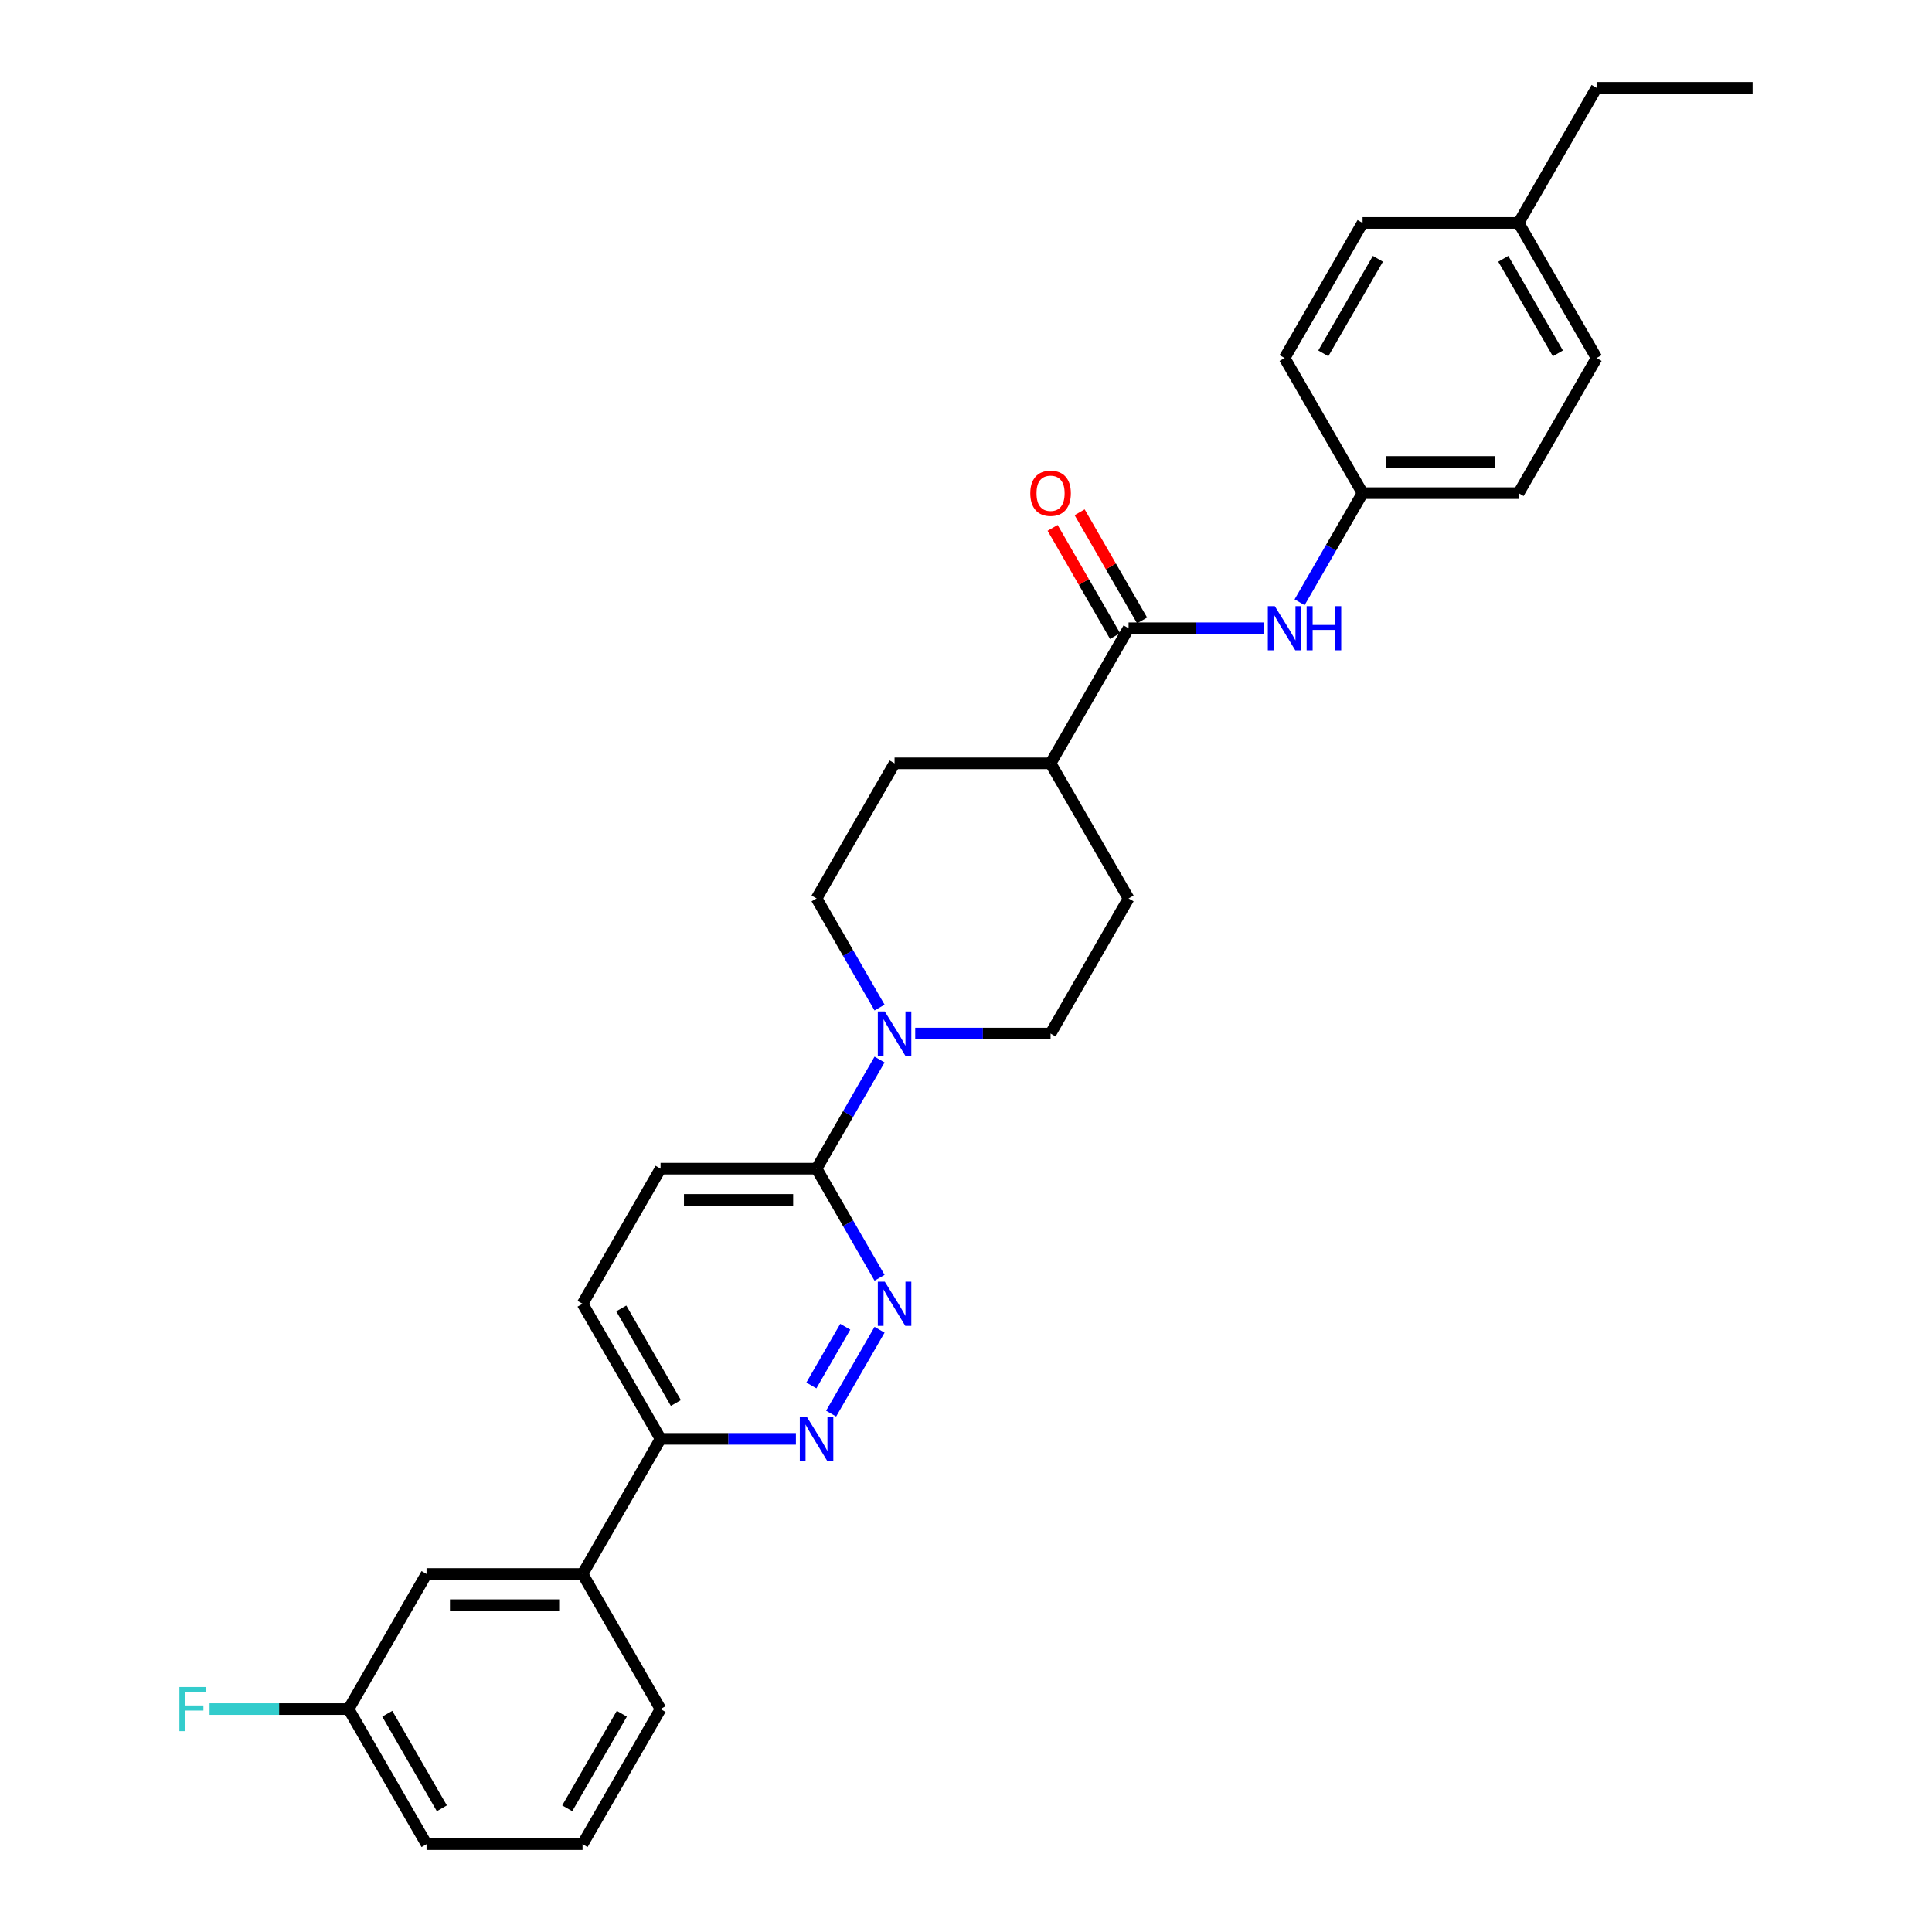 <?xml version='1.0' encoding='iso-8859-1'?>
<svg version='1.1' baseProfile='full'
              xmlns='http://www.w3.org/2000/svg'
                      xmlns:rdkit='http://www.rdkit.org/xml'
                      xmlns:xlink='http://www.w3.org/1999/xlink'
                  xml:space='preserve'
width='1000px' height='1000px' viewBox='0 0 1000 1000'>
<!-- END OF HEADER -->
<rect style='opacity:1.0;fill:#FFFFFF;stroke:none' width='1000' height='1000' x='0' y='0'> </rect>
<path class='bond-2' d='M 455.258,688.278 L 430.194,731.691' style='fill:none;fill-rule:evenodd;stroke:#0000FF;stroke-width:6px;stroke-linecap:butt;stroke-linejoin:miter;stroke-opacity:1' />
<path class='bond-2' d='M 437.513,686.715 L 419.968,717.104' style='fill:none;fill-rule:evenodd;stroke:#0000FF;stroke-width:6px;stroke-linecap:butt;stroke-linejoin:miter;stroke-opacity:1' />
<path class='bond-3' d='M 455.258,661.373 L 438.955,633.134' style='fill:none;fill-rule:evenodd;stroke:#0000FF;stroke-width:6px;stroke-linecap:butt;stroke-linejoin:miter;stroke-opacity:1' />
<path class='bond-3' d='M 438.955,633.134 L 422.651,604.895' style='fill:none;fill-rule:evenodd;stroke:#000000;stroke-width:6px;stroke-linecap:butt;stroke-linejoin:miter;stroke-opacity:1' />
<path class='bond-0' d='M 455.258,548.418 L 438.955,576.656' style='fill:none;fill-rule:evenodd;stroke:#0000FF;stroke-width:6px;stroke-linecap:butt;stroke-linejoin:miter;stroke-opacity:1' />
<path class='bond-0' d='M 438.955,576.656 L 422.651,604.895' style='fill:none;fill-rule:evenodd;stroke:#000000;stroke-width:6px;stroke-linecap:butt;stroke-linejoin:miter;stroke-opacity:1' />
<path class='bond-8' d='M 473.716,534.965 L 508.745,534.965' style='fill:none;fill-rule:evenodd;stroke:#0000FF;stroke-width:6px;stroke-linecap:butt;stroke-linejoin:miter;stroke-opacity:1' />
<path class='bond-8' d='M 508.745,534.965 L 543.774,534.965' style='fill:none;fill-rule:evenodd;stroke:#000000;stroke-width:6px;stroke-linecap:butt;stroke-linejoin:miter;stroke-opacity:1' />
<path class='bond-9' d='M 455.258,521.512 L 438.955,493.274' style='fill:none;fill-rule:evenodd;stroke:#0000FF;stroke-width:6px;stroke-linecap:butt;stroke-linejoin:miter;stroke-opacity:1' />
<path class='bond-9' d='M 438.955,493.274 L 422.651,465.035' style='fill:none;fill-rule:evenodd;stroke:#000000;stroke-width:6px;stroke-linecap:butt;stroke-linejoin:miter;stroke-opacity:1' />
<path class='bond-1' d='M 584.148,325.175 L 543.774,395.105' style='fill:none;fill-rule:evenodd;stroke:#000000;stroke-width:6px;stroke-linecap:butt;stroke-linejoin:miter;stroke-opacity:1' />
<path class='bond-4' d='M 584.148,325.175 L 619.176,325.175' style='fill:none;fill-rule:evenodd;stroke:#000000;stroke-width:6px;stroke-linecap:butt;stroke-linejoin:miter;stroke-opacity:1' />
<path class='bond-4' d='M 619.176,325.175 L 654.205,325.175' style='fill:none;fill-rule:evenodd;stroke:#0000FF;stroke-width:6px;stroke-linecap:butt;stroke-linejoin:miter;stroke-opacity:1' />
<path class='bond-10' d='M 591.141,321.137 L 574.977,293.141' style='fill:none;fill-rule:evenodd;stroke:#000000;stroke-width:6px;stroke-linecap:butt;stroke-linejoin:miter;stroke-opacity:1' />
<path class='bond-10' d='M 574.977,293.141 L 558.813,265.144' style='fill:none;fill-rule:evenodd;stroke:#FF0000;stroke-width:6px;stroke-linecap:butt;stroke-linejoin:miter;stroke-opacity:1' />
<path class='bond-10' d='M 577.155,329.212 L 560.991,301.216' style='fill:none;fill-rule:evenodd;stroke:#000000;stroke-width:6px;stroke-linecap:butt;stroke-linejoin:miter;stroke-opacity:1' />
<path class='bond-10' d='M 560.991,301.216 L 544.827,273.219' style='fill:none;fill-rule:evenodd;stroke:#FF0000;stroke-width:6px;stroke-linecap:butt;stroke-linejoin:miter;stroke-opacity:1' />
<path class='bond-5' d='M 411.96,744.755 L 376.932,744.755' style='fill:none;fill-rule:evenodd;stroke:#0000FF;stroke-width:6px;stroke-linecap:butt;stroke-linejoin:miter;stroke-opacity:1' />
<path class='bond-5' d='M 376.932,744.755 L 341.903,744.755' style='fill:none;fill-rule:evenodd;stroke:#000000;stroke-width:6px;stroke-linecap:butt;stroke-linejoin:miter;stroke-opacity:1' />
<path class='bond-11' d='M 422.651,604.895 L 341.903,604.895' style='fill:none;fill-rule:evenodd;stroke:#000000;stroke-width:6px;stroke-linecap:butt;stroke-linejoin:miter;stroke-opacity:1' />
<path class='bond-11' d='M 410.539,621.045 L 354.015,621.045' style='fill:none;fill-rule:evenodd;stroke:#000000;stroke-width:6px;stroke-linecap:butt;stroke-linejoin:miter;stroke-opacity:1' />
<path class='bond-16' d='M 672.663,311.722 L 688.967,283.483' style='fill:none;fill-rule:evenodd;stroke:#0000FF;stroke-width:6px;stroke-linecap:butt;stroke-linejoin:miter;stroke-opacity:1' />
<path class='bond-16' d='M 688.967,283.483 L 705.27,255.245' style='fill:none;fill-rule:evenodd;stroke:#000000;stroke-width:6px;stroke-linecap:butt;stroke-linejoin:miter;stroke-opacity:1' />
<path class='bond-6' d='M 341.903,744.755 L 301.529,814.685' style='fill:none;fill-rule:evenodd;stroke:#000000;stroke-width:6px;stroke-linecap:butt;stroke-linejoin:miter;stroke-opacity:1' />
<path class='bond-29' d='M 341.903,744.755 L 301.529,674.825' style='fill:none;fill-rule:evenodd;stroke:#000000;stroke-width:6px;stroke-linecap:butt;stroke-linejoin:miter;stroke-opacity:1' />
<path class='bond-29' d='M 349.833,726.191 L 321.571,677.24' style='fill:none;fill-rule:evenodd;stroke:#000000;stroke-width:6px;stroke-linecap:butt;stroke-linejoin:miter;stroke-opacity:1' />
<path class='bond-12' d='M 301.529,814.685 L 220.78,814.685' style='fill:none;fill-rule:evenodd;stroke:#000000;stroke-width:6px;stroke-linecap:butt;stroke-linejoin:miter;stroke-opacity:1' />
<path class='bond-12' d='M 289.417,830.835 L 232.893,830.835' style='fill:none;fill-rule:evenodd;stroke:#000000;stroke-width:6px;stroke-linecap:butt;stroke-linejoin:miter;stroke-opacity:1' />
<path class='bond-24' d='M 301.529,814.685 L 341.903,884.615' style='fill:none;fill-rule:evenodd;stroke:#000000;stroke-width:6px;stroke-linecap:butt;stroke-linejoin:miter;stroke-opacity:1' />
<path class='bond-7' d='M 543.774,395.105 L 463.025,395.105' style='fill:none;fill-rule:evenodd;stroke:#000000;stroke-width:6px;stroke-linecap:butt;stroke-linejoin:miter;stroke-opacity:1' />
<path class='bond-30' d='M 543.774,395.105 L 584.148,465.035' style='fill:none;fill-rule:evenodd;stroke:#000000;stroke-width:6px;stroke-linecap:butt;stroke-linejoin:miter;stroke-opacity:1' />
<path class='bond-15' d='M 543.774,534.965 L 584.148,465.035' style='fill:none;fill-rule:evenodd;stroke:#000000;stroke-width:6px;stroke-linecap:butt;stroke-linejoin:miter;stroke-opacity:1' />
<path class='bond-14' d='M 422.651,465.035 L 463.025,395.105' style='fill:none;fill-rule:evenodd;stroke:#000000;stroke-width:6px;stroke-linecap:butt;stroke-linejoin:miter;stroke-opacity:1' />
<path class='bond-13' d='M 341.903,604.895 L 301.529,674.825' style='fill:none;fill-rule:evenodd;stroke:#000000;stroke-width:6px;stroke-linecap:butt;stroke-linejoin:miter;stroke-opacity:1' />
<path class='bond-17' d='M 220.78,814.685 L 180.406,884.615' style='fill:none;fill-rule:evenodd;stroke:#000000;stroke-width:6px;stroke-linecap:butt;stroke-linejoin:miter;stroke-opacity:1' />
<path class='bond-20' d='M 705.27,255.245 L 664.896,185.315' style='fill:none;fill-rule:evenodd;stroke:#000000;stroke-width:6px;stroke-linecap:butt;stroke-linejoin:miter;stroke-opacity:1' />
<path class='bond-21' d='M 705.27,255.245 L 786.019,255.245' style='fill:none;fill-rule:evenodd;stroke:#000000;stroke-width:6px;stroke-linecap:butt;stroke-linejoin:miter;stroke-opacity:1' />
<path class='bond-21' d='M 717.382,239.095 L 773.906,239.095' style='fill:none;fill-rule:evenodd;stroke:#000000;stroke-width:6px;stroke-linecap:butt;stroke-linejoin:miter;stroke-opacity:1' />
<path class='bond-18' d='M 180.406,884.615 L 144.441,884.615' style='fill:none;fill-rule:evenodd;stroke:#000000;stroke-width:6px;stroke-linecap:butt;stroke-linejoin:miter;stroke-opacity:1' />
<path class='bond-18' d='M 144.441,884.615 L 108.476,884.615' style='fill:none;fill-rule:evenodd;stroke:#33CCCC;stroke-width:6px;stroke-linecap:butt;stroke-linejoin:miter;stroke-opacity:1' />
<path class='bond-31' d='M 180.406,884.615 L 220.78,954.545' style='fill:none;fill-rule:evenodd;stroke:#000000;stroke-width:6px;stroke-linecap:butt;stroke-linejoin:miter;stroke-opacity:1' />
<path class='bond-31' d='M 200.448,887.03 L 228.71,935.981' style='fill:none;fill-rule:evenodd;stroke:#000000;stroke-width:6px;stroke-linecap:butt;stroke-linejoin:miter;stroke-opacity:1' />
<path class='bond-19' d='M 786.019,115.385 L 826.393,185.315' style='fill:none;fill-rule:evenodd;stroke:#000000;stroke-width:6px;stroke-linecap:butt;stroke-linejoin:miter;stroke-opacity:1' />
<path class='bond-19' d='M 778.089,133.949 L 806.351,182.9' style='fill:none;fill-rule:evenodd;stroke:#000000;stroke-width:6px;stroke-linecap:butt;stroke-linejoin:miter;stroke-opacity:1' />
<path class='bond-27' d='M 786.019,115.385 L 826.393,45.455' style='fill:none;fill-rule:evenodd;stroke:#000000;stroke-width:6px;stroke-linecap:butt;stroke-linejoin:miter;stroke-opacity:1' />
<path class='bond-32' d='M 786.019,115.385 L 705.27,115.385' style='fill:none;fill-rule:evenodd;stroke:#000000;stroke-width:6px;stroke-linecap:butt;stroke-linejoin:miter;stroke-opacity:1' />
<path class='bond-22' d='M 664.896,185.315 L 705.27,115.385' style='fill:none;fill-rule:evenodd;stroke:#000000;stroke-width:6px;stroke-linecap:butt;stroke-linejoin:miter;stroke-opacity:1' />
<path class='bond-22' d='M 684.938,182.9 L 713.2,133.949' style='fill:none;fill-rule:evenodd;stroke:#000000;stroke-width:6px;stroke-linecap:butt;stroke-linejoin:miter;stroke-opacity:1' />
<path class='bond-23' d='M 786.019,255.245 L 826.393,185.315' style='fill:none;fill-rule:evenodd;stroke:#000000;stroke-width:6px;stroke-linecap:butt;stroke-linejoin:miter;stroke-opacity:1' />
<path class='bond-25' d='M 341.903,884.615 L 301.529,954.545' style='fill:none;fill-rule:evenodd;stroke:#000000;stroke-width:6px;stroke-linecap:butt;stroke-linejoin:miter;stroke-opacity:1' />
<path class='bond-25' d='M 321.861,887.03 L 293.599,935.981' style='fill:none;fill-rule:evenodd;stroke:#000000;stroke-width:6px;stroke-linecap:butt;stroke-linejoin:miter;stroke-opacity:1' />
<path class='bond-26' d='M 301.529,954.545 L 220.78,954.545' style='fill:none;fill-rule:evenodd;stroke:#000000;stroke-width:6px;stroke-linecap:butt;stroke-linejoin:miter;stroke-opacity:1' />
<path class='bond-28' d='M 826.393,45.455 L 907.141,45.455' style='fill:none;fill-rule:evenodd;stroke:#000000;stroke-width:6px;stroke-linecap:butt;stroke-linejoin:miter;stroke-opacity:1' />
<path  class='atom-0' d='M 457.971 663.391
L 465.464 675.503
Q 466.207 676.699, 467.402 678.863
Q 468.597 681.027, 468.662 681.156
L 468.662 663.391
L 471.698 663.391
L 471.698 686.259
L 468.565 686.259
L 460.522 673.016
Q 459.585 671.466, 458.584 669.69
Q 457.615 667.913, 457.325 667.364
L 457.325 686.259
L 454.353 686.259
L 454.353 663.391
L 457.971 663.391
' fill='#0000FF'/>
<path  class='atom-1' d='M 457.971 523.531
L 465.464 535.643
Q 466.207 536.838, 467.402 539.002
Q 468.597 541.167, 468.662 541.296
L 468.662 523.531
L 471.698 523.531
L 471.698 546.399
L 468.565 546.399
L 460.522 533.156
Q 459.585 531.606, 458.584 529.829
Q 457.615 528.053, 457.325 527.504
L 457.325 546.399
L 454.353 546.399
L 454.353 523.531
L 457.971 523.531
' fill='#0000FF'/>
<path  class='atom-3' d='M 417.596 733.321
L 425.09 745.434
Q 425.833 746.629, 427.028 748.793
Q 428.223 750.957, 428.287 751.086
L 428.287 733.321
L 431.324 733.321
L 431.324 756.189
L 428.191 756.189
L 420.148 742.946
Q 419.211 741.396, 418.21 739.62
Q 417.241 737.843, 416.95 737.294
L 416.95 756.189
L 413.979 756.189
L 413.979 733.321
L 417.596 733.321
' fill='#0000FF'/>
<path  class='atom-5' d='M 659.841 313.741
L 667.335 325.853
Q 668.078 327.048, 669.273 329.212
Q 670.468 331.376, 670.532 331.505
L 670.532 313.741
L 673.568 313.741
L 673.568 336.609
L 670.435 336.609
L 662.393 323.366
Q 661.456 321.816, 660.455 320.039
Q 659.486 318.263, 659.195 317.714
L 659.195 336.609
L 656.224 336.609
L 656.224 313.741
L 659.841 313.741
' fill='#0000FF'/>
<path  class='atom-5' d='M 676.314 313.741
L 679.415 313.741
L 679.415 323.463
L 691.107 323.463
L 691.107 313.741
L 694.208 313.741
L 694.208 336.609
L 691.107 336.609
L 691.107 326.047
L 679.415 326.047
L 679.415 336.609
L 676.314 336.609
L 676.314 313.741
' fill='#0000FF'/>
<path  class='atom-11' d='M 533.276 255.309
Q 533.276 249.818, 535.99 246.75
Q 538.703 243.682, 543.774 243.682
Q 548.845 243.682, 551.558 246.75
Q 554.271 249.818, 554.271 255.309
Q 554.271 260.865, 551.525 264.03
Q 548.78 267.163, 543.774 267.163
Q 538.735 267.163, 535.99 264.03
Q 533.276 260.897, 533.276 255.309
M 543.774 264.579
Q 547.262 264.579, 549.135 262.254
Q 551.041 259.896, 551.041 255.309
Q 551.041 250.82, 549.135 248.559
Q 547.262 246.266, 543.774 246.266
Q 540.285 246.266, 538.38 248.526
Q 536.506 250.787, 536.506 255.309
Q 536.506 259.928, 538.38 262.254
Q 540.285 264.579, 543.774 264.579
' fill='#FF0000'/>
<path  class='atom-19' d='M 92.859 873.181
L 106.457 873.181
L 106.457 875.798
L 95.927 875.798
L 95.927 882.742
L 105.294 882.742
L 105.294 885.391
L 95.927 885.391
L 95.927 896.049
L 92.859 896.049
L 92.859 873.181
' fill='#33CCCC'/>
</svg>
